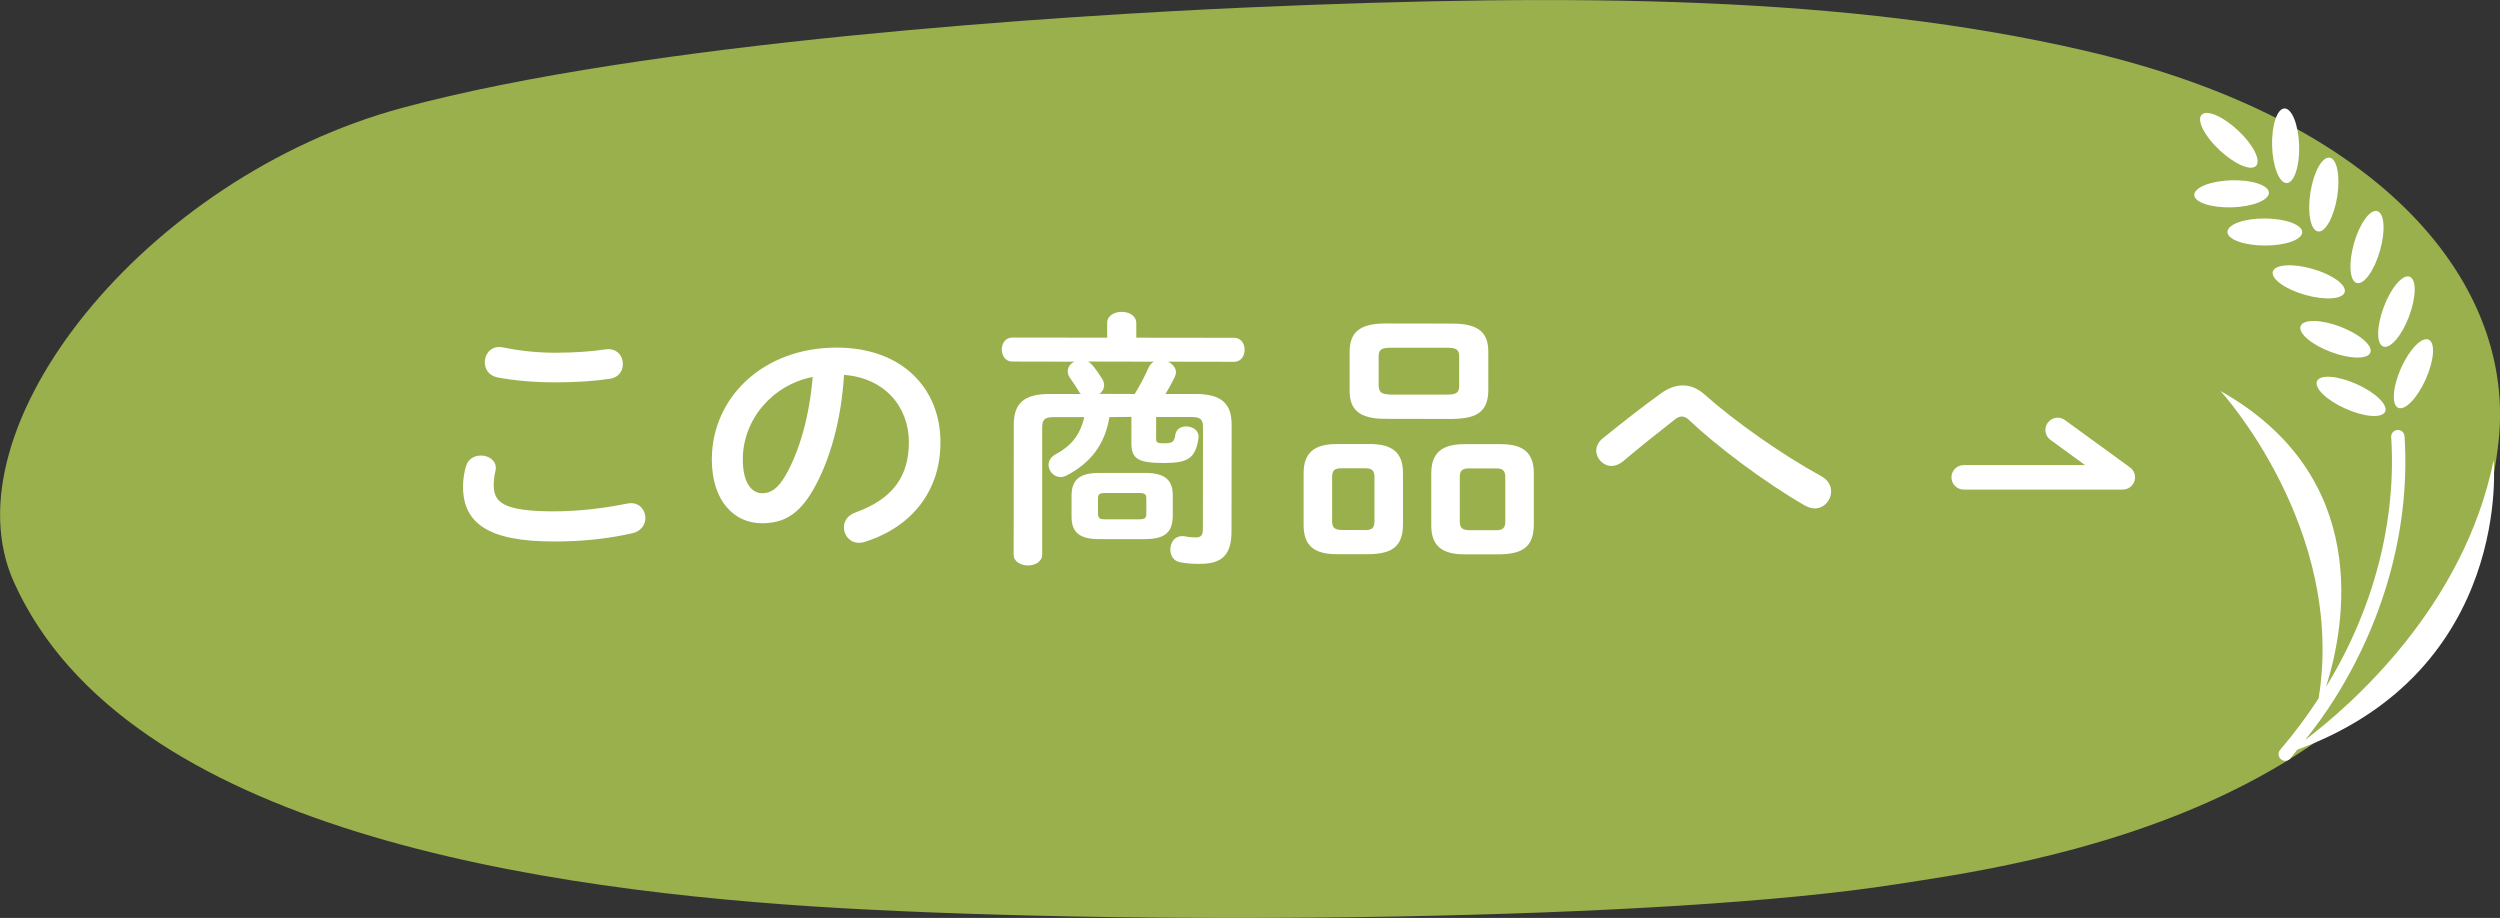 <?xml version="1.0" encoding="UTF-8"?> <!-- Generator: Adobe Illustrator 25.2.0, SVG Export Plug-In . SVG Version: 6.00 Build 0) --> <svg xmlns="http://www.w3.org/2000/svg" xmlns:xlink="http://www.w3.org/1999/xlink" version="1.1" id="レイヤー_1" x="0px" y="0px" viewBox="0 0 204.26 75" style="enable-background:new 0 0 204.26 75;" xml:space="preserve"><rect x="0" y="0" width="204.26" height="75" fill="#333333" stroke="none"/> <style type="text/css"> .st0{fill:#99B04D;} .st1{fill:#FFFFFF;} </style> <g> <g> <path class="st0" d="M204.14,36.09c-3.36,30.28-40.38,34.76-49.16,36.15c-18.82,2.97-60.78,3.41-86.23,1.96 c-24.4-1.39-58.48-6.32-67.61-26.63C-4.53,35,11.86,14.49,32.84,8.82c20.01-5.41,54.2-7.56,69.29-8.22 c27.01-1.17,48.89-0.92,68.12,3.52C194.98,9.84,205.55,23.41,204.14,36.09z"></path> <g> <g> <path class="st1" d="M37.83,39.75c0-0.53,0.09-1.14,0.24-1.65c0.18-0.62,0.7-0.88,1.23-0.88c0.62,0,1.21,0.38,1.21,1.01 c0,0.09-0.02,0.2-0.04,0.31c-0.09,0.33-0.13,0.77-0.13,1.1c0,1.39,0.75,2.13,4.86,2.14c2.13,0,4.18-0.26,6.01-0.63 c0.13-0.02,0.24-0.04,0.35-0.04c0.73,0,1.17,0.59,1.17,1.21c0,0.53-0.33,1.08-1.08,1.25c-1.94,0.44-4.07,0.68-6.45,0.67 C39.89,44.24,37.83,42.74,37.83,39.75z M45.35,28.82c1.61,0,3.08-0.11,4.16-0.28c0.9-0.11,1.39,0.55,1.38,1.21 c0,0.53-0.31,1.05-0.99,1.19c-1.32,0.2-2.86,0.3-4.53,0.3c-1.69,0-3.39-0.14-4.79-0.42c-0.66-0.16-0.97-0.68-0.97-1.21 c0-0.7,0.53-1.41,1.45-1.23C42.22,28.62,43.72,28.82,45.35,28.82z"></path> <path class="st1" d="M58.16,37.52c0.01-5.02,4.17-9.13,10.22-9.12c5.37,0.01,8.47,3.38,8.46,7.75c0,3.98-2.36,6.91-6.15,8.11 c-0.18,0.07-0.35,0.09-0.51,0.09c-0.75,0-1.23-0.62-1.23-1.26c0-0.48,0.27-0.97,0.92-1.21c3.13-1.12,4.38-3.01,4.39-5.74 c0-2.88-1.95-5.26-5.3-5.51c-0.22,3.65-1.13,6.95-2.5,9.35c-1.21,2.13-2.51,2.77-4.21,2.77C60.02,42.76,58.15,40.96,58.16,37.52 z M60.69,37.53c0,2.02,0.79,2.77,1.58,2.77c0.68,0,1.28-0.35,1.92-1.47c1.12-1.96,1.94-4.79,2.21-8.03 C63.12,31.44,60.69,34.27,60.69,37.53z"></path> <path class="st1" d="M90.64,34.08c-0.35,2.22-1.54,3.76-3.5,4.77c-0.18,0.09-0.33,0.13-0.48,0.13c-0.55,0-0.99-0.49-0.99-0.99 c0-0.33,0.18-0.66,0.59-0.88c1.21-0.64,2-1.56,2.33-3.03l-2.49,0c-0.77,0-0.95,0.22-0.95,0.86L85.15,45.3 c0,0.59-0.57,0.9-1.17,0.9c-0.57,0-1.17-0.31-1.16-0.9l0.01-10.61c0-1.72,0.82-2.51,2.95-2.5l2.53,0 c-0.07-0.07-0.13-0.13-0.17-0.22c-0.2-0.33-0.42-0.68-0.72-1.1c-0.13-0.18-0.18-0.35-0.18-0.53c0-0.35,0.22-0.64,0.55-0.79 l-5.08-0.01c-0.57,0-0.86-0.49-0.86-0.99c0-0.48,0.29-0.97,0.86-0.97l7.75,0.01l0-1.19c0-0.62,0.59-0.92,1.19-0.92 c0.59,0,1.19,0.31,1.19,0.92l0,1.19l7.99,0.01c0.57,0,0.86,0.48,0.86,0.97c0,0.51-0.29,0.99-0.86,0.99l-5.39-0.01 c0.35,0.18,0.64,0.49,0.64,0.86c0,0.13-0.04,0.26-0.11,0.42c-0.18,0.37-0.44,0.86-0.75,1.36l2.46,0c2.13,0,2.95,0.79,2.95,2.51 l-0.01,8.71c0,1.94-0.79,2.66-2.58,2.66c-0.73,0-1.14-0.04-1.61-0.13c-0.55-0.09-0.81-0.57-0.81-1.04 c0-0.62,0.42-1.21,1.19-1.08c0.35,0.07,0.62,0.09,0.88,0.09c0.35,0,0.59-0.09,0.59-0.66l0.01-8.32c0-0.64-0.17-0.86-0.95-0.86 l-2.88,0l0,1.8c0,0.26,0.07,0.35,0.62,0.35c0.73,0,0.86-0.11,0.95-0.7c0.07-0.46,0.46-0.68,0.88-0.68c0.55,0,1.1,0.35,1.01,0.97 c-0.24,1.69-0.93,2.02-2.86,2.02c-2.05,0-2.62-0.35-2.62-1.59l0-2.18L90.64,34.08z M89.81,44.05c-1.63,0-2.27-0.57-2.26-1.87 l0-1.67c0-1.3,0.64-1.87,2.27-1.87l3.74,0c1.63,0,2.27,0.58,2.26,1.87l0,1.67c-0.02,1.52-0.9,1.85-2.27,1.87L89.81,44.05z M92.71,32.19c0.48-0.79,0.88-1.56,1.12-2.13c0.11-0.24,0.26-0.4,0.44-0.51l-5.37-0.01c0.13,0.07,0.26,0.18,0.37,0.31 c0.31,0.38,0.59,0.79,0.79,1.12c0.11,0.18,0.15,0.35,0.15,0.51c0,0.29-0.15,0.53-0.38,0.7L92.71,32.19z M93.07,42.43 c0.48,0,0.59-0.11,0.59-0.46l0-1.23c0-0.35-0.11-0.46-0.59-0.46l-2.77,0c-0.48,0-0.59,0.11-0.59,0.46l0,1.23 c0,0.42,0.22,0.46,0.59,0.46L93.07,42.43z"></path> <path class="st1" d="M109.21,45.28c-1.87,0-2.71-0.73-2.7-2.4l0-4.2c0-1.67,0.84-2.4,2.71-2.4l2.71,0c1.87,0,2.71,0.73,2.7,2.4 l0,4.2c-0.02,1.85-0.99,2.35-2.71,2.4L109.21,45.28z M111.55,43.31c0.55,0,0.75-0.18,0.75-0.73l0-3.59 c0-0.55-0.2-0.73-0.75-0.73l-1.96,0c-0.55,0-0.75,0.17-0.75,0.72l0,3.59c0,0.57,0.22,0.7,0.75,0.73L111.55,43.31z M113.19,34.22 c-2.11,0-2.93-0.73-2.92-2.31l0-3.17c0-1.58,0.82-2.31,2.93-2.31l5.48,0.01c2.11,0,2.93,0.73,2.92,2.31l0,3.17 c-0.02,1.94-1.24,2.27-2.93,2.31L113.19,34.22z M118.25,32.24c0.79,0,0.97-0.2,0.97-0.72l0-2.38c0-0.53-0.17-0.73-0.97-0.73 l-4.64,0c-0.79,0-0.97,0.2-0.97,0.72l0,2.38c0.02,0.66,0.4,0.7,0.97,0.73L118.25,32.24z M119.64,45.29 c-1.87,0-2.71-0.73-2.7-2.4l0-4.2c0-1.67,0.84-2.4,2.71-2.4l2.97,0c1.87,0,2.71,0.73,2.7,2.4l0,4.2 c-0.02,1.85-0.99,2.35-2.71,2.4L119.64,45.29z M122.24,43.32c0.55,0,0.75-0.18,0.75-0.73l0-3.59c0-0.55-0.2-0.73-0.75-0.73 l-2.22,0c-0.55,0-0.75,0.18-0.75,0.73l0,3.59c0,0.57,0.22,0.7,0.75,0.73L122.24,43.32z"></path> <path class="st1" d="M135.72,32.13c0.59-0.42,1.19-0.64,1.78-0.64c0.62,0,1.21,0.24,1.78,0.75c2.42,2.16,6.31,4.91,9.52,6.66 c0.57,0.31,0.81,0.79,0.81,1.26c0,0.7-0.57,1.38-1.34,1.38c-0.26,0-0.53-0.09-0.81-0.24c-3.3-1.9-7.23-4.87-9.41-6.94 c-0.22-0.22-0.44-0.33-0.64-0.33c-0.2,0-0.38,0.09-0.59,0.26c-1.06,0.83-2.77,2.18-4.25,3.43c-0.31,0.24-0.62,0.35-0.9,0.35 c-0.68,0-1.25-0.6-1.25-1.26c0-0.35,0.18-0.73,0.57-1.03C132.68,34.42,134.37,33.1,135.72,32.13z"></path> </g> <path class="st1" d="M173.44,40h-13c-0.55,0-1-0.45-1-1s0.45-1,1-1h9.92l-2.83-2.06c-0.45-0.32-0.55-0.95-0.22-1.4 c0.33-0.45,0.95-0.55,1.4-0.22l5.32,3.87c0.35,0.25,0.5,0.71,0.36,1.12S173.88,40,173.44,40z"></path> </g> </g> <g> <path class="st1" d="M195.94,33.32c0.56,0.25,1.57-0.8,2.25-2.33c0.69-1.54,0.8-2.99,0.24-3.24c-0.56-0.25-1.57,0.79-2.26,2.33 C195.49,31.62,195.39,33.07,195.94,33.32z"></path> <path class="st1" d="M192.54,31.38c-1.54-0.69-2.98-0.8-3.23-0.24c-0.25,0.56,0.79,1.57,2.33,2.25c1.54,0.69,2.98,0.8,3.24,0.24 C195.12,33.07,194.07,32.06,192.54,31.38z"></path> <path class="st1" d="M196.88,22.61c-0.57-0.22-1.52,0.88-2.11,2.46c-0.6,1.58-0.62,3.03-0.05,3.24c0.57,0.22,1.52-0.89,2.11-2.46 C197.42,24.27,197.45,22.82,196.88,22.61z"></path> <path class="st1" d="M191.21,26.69c-1.58-0.6-3.03-0.62-3.24-0.05c-0.22,0.57,0.88,1.52,2.46,2.11c1.57,0.6,3.03,0.62,3.24,0.05 C193.88,28.23,192.78,27.29,191.21,26.69z"></path> <path class="st1" d="M194.23,17.25c-0.59-0.17-1.44,1.01-1.9,2.63c-0.46,1.62-0.36,3.07,0.22,3.24c0.59,0.17,1.44-1.01,1.9-2.63 C194.92,18.87,194.82,17.42,194.23,17.25z"></path> <path class="st1" d="M185.7,22.19c-0.17,0.59,1.01,1.44,2.63,1.9c1.62,0.46,3.07,0.37,3.24-0.22c0.17-0.59-1.01-1.44-2.63-1.9 C187.32,21.5,185.87,21.6,185.7,22.19z"></path> <path class="st1" d="M190.34,12.88c-0.61-0.09-1.31,1.18-1.57,2.84c-0.26,1.67,0.01,3.09,0.62,3.19c0.6,0.1,1.3-1.18,1.57-2.84 C191.22,14.4,190.95,12.98,190.34,12.88z"></path> <path class="st1" d="M188.1,18.97c0-0.61-1.36-1.11-3.05-1.12c-1.69-0.01-3.05,0.48-3.06,1.1c0,0.61,1.36,1.11,3.05,1.11 C186.73,20.07,188.1,19.58,188.1,18.97z"></path> <path class="st1" d="M186.65,8.86c-0.61,0.02-1.06,1.4-1.01,3.08c0.05,1.68,0.59,3.03,1.2,3.02c0.61-0.02,1.06-1.4,1.01-3.08 C187.79,10.19,187.26,8.85,186.65,8.86z"></path> <path class="st1" d="M185.38,15.74c-0.02-0.61-1.4-1.06-3.08-1.01c-1.68,0.05-3.03,0.59-3.02,1.2c0.02,0.61,1.4,1.06,3.08,1.01 C184.05,16.89,185.4,16.35,185.38,15.74z"></path> <path class="st1" d="M181.35,12.27c1.23,1.15,2.56,1.73,2.98,1.28c0.42-0.45-0.24-1.74-1.47-2.89c-1.23-1.15-2.56-1.73-2.98-1.28 C179.46,9.83,180.12,11.13,181.35,12.27z"></path> <path class="st1" d="M203.74,37.6c-2.43,11.96-11.62,19.99-15.39,22.85c0.86-1.1,1.69-2.22,2.41-3.38 c4.25-6.76,6.16-14.32,5.7-21.43c-0.02-0.3-0.28-0.53-0.58-0.51c-0.3,0.02-0.53,0.28-0.51,0.58c0.43,6.74-1.35,13.93-5.32,20.4 c1.6-5.08,3.77-17.18-8.62-24.16c0,0,10.26,11.22,8.01,25.11c-0.94,1.44-1.98,2.85-3.14,4.2c-0.2,0.23-0.17,0.57,0.06,0.77 c0.23,0.2,0.57,0.17,0.77-0.06c0.2-0.23,0.38-0.48,0.57-0.72C205.36,54.76,203.74,37.6,203.74,37.6z"></path> </g> </g> </svg> 